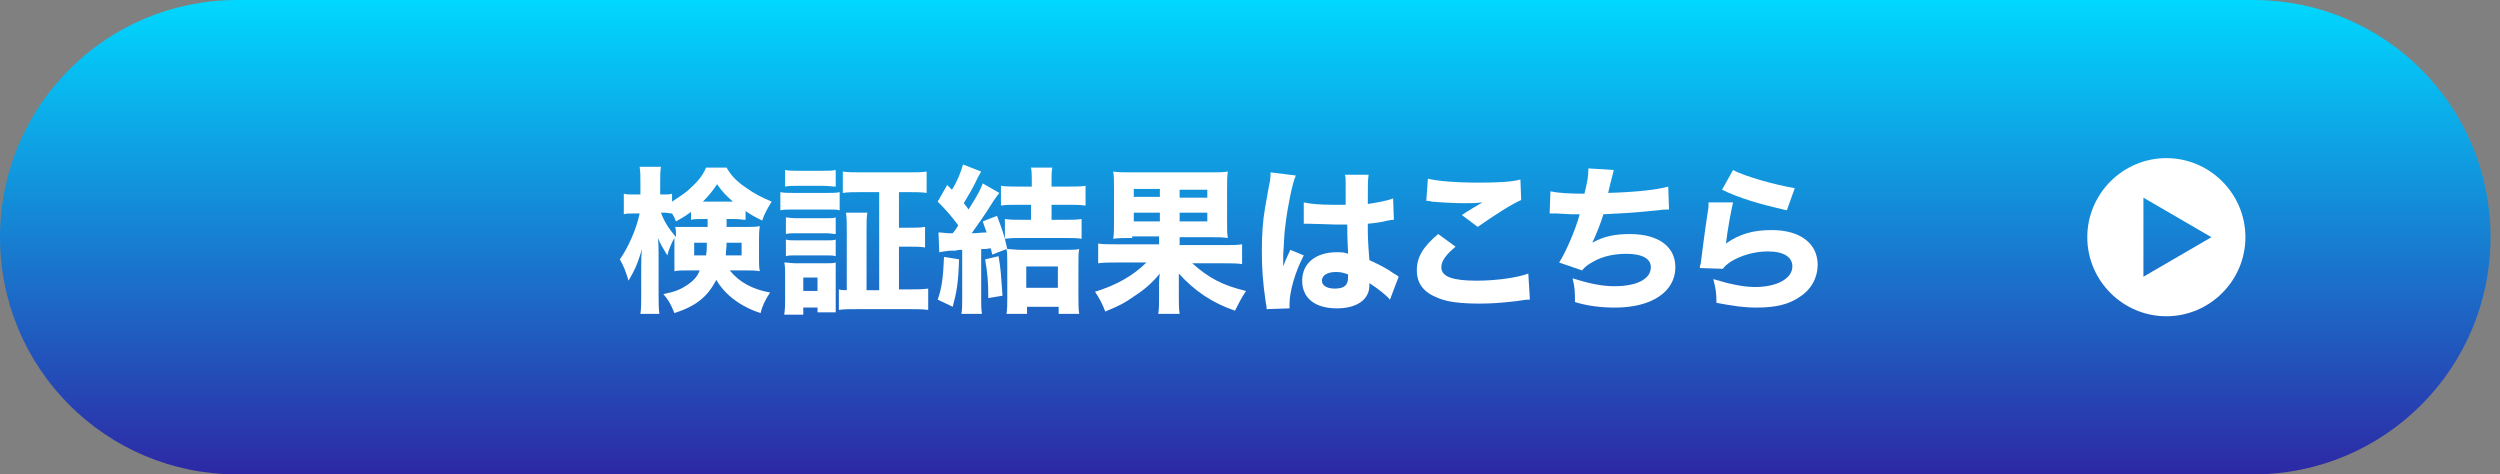 <?xml version="1.0" encoding="utf-8"?>
<!-- Generator: Adobe Illustrator 28.1.0, SVG Export Plug-In . SVG Version: 6.00 Build 0)  -->
<svg version="1.1" id="レイヤー_1" xmlns="http://www.w3.org/2000/svg" xmlns:xlink="http://www.w3.org/1999/xlink" x="0px"
	 y="0px" viewBox="0 0 316.2 60" style="enable-background:new 0 0 316.2 60;" xml:space="preserve">
<rect x="0" y="0" width="316.2" height="60" fill="#808080" stroke="none"/>
<style type="text/css">
	.st0{fill:url(#パス_4240-2_00000013171658559270378460000010727997190804649385_);}
	.st1{enable-background:new    ;}
	.st2{fill:#FFFFFF;}
</style>
<g id="グループ_6524" transform="translate(-21 -1196)">
	<g transform="matrix(1, 0, 0, 1, 21, 1196)">
		
			<linearGradient id="パス_4240-2_00000010989979018188469080000016022918027006206852_" gradientUnits="userSpaceOnUse" x1="-752.132" y1="24.667" x2="-752.132" y2="25.667" gradientTransform="matrix(315 0 0 60 237079 -1480)">
			<stop  offset="0" style="stop-color:#B4FFF1"/>
			<stop  offset="0" style="stop-color:#00D8FF"/>
			<stop  offset="1" style="stop-color:#2D28A5"/>
		</linearGradient>
		<path id="パス_4240-2" style="fill:url(#パス_4240-2_00000010989979018188469080000016022918027006206852_);" d="M30,0h255
			c16.6,0,30,13.4,30,30s-13.4,30-30,30H30C13.4,60,0,46.6,0,30S13.4,0,30,0z"/>
	</g>
	<g class="st1">
		<path class="st2" d="M112.9,1224.7h2.5c0.8,0,1.2,0,1.7-0.1c-0.1,0.7-0.1,1.1-0.1,1.6v2.6c0,0.6,0,1,0.1,1.5
			c-0.6-0.1-1.1-0.1-1.9-0.1h-1.9c1.2,1.5,2.9,2.4,5.1,2.8c-0.6,0.9-1,1.7-1.2,2.6c-2.5-0.8-4.5-2.3-5.6-4.2
			c-1.1,2.1-2.5,3.3-5.3,4.2c-0.5-1.2-0.7-1.6-1.4-2.4c1.5-0.3,2.2-0.6,3.1-1.2c0.7-0.5,1.2-1,1.5-1.8h-1.4c-0.8,0-1.3,0-1.8,0.1
			c0-0.5,0-0.8,0-1.3v-2.9c-0.3,0.5-0.7,1.4-0.9,2.2c-0.6-1-0.8-1.3-1.2-2.2c0.1,0.6,0.1,1.3,0.1,2.4v4.7c0,1,0,1.8,0.1,2.5H102
			c0.1-0.7,0.1-1.5,0.1-2.5v-3.4c0-0.6,0-1.6,0.1-2.3c-0.6,2-0.9,2.6-1.7,4c-0.4-1.3-0.6-1.8-1.1-2.7c1-1.4,2.1-3.8,2.5-5.8h-0.7
			c-0.6,0-1,0-1.3,0.1v-2.6c0.4,0.1,0.7,0.1,1.3,0.1h0.8v-1.4c0-1,0-1.5-0.1-2.1h2.7c-0.1,0.6-0.1,1.1-0.1,2.1v1.4h0.5
			c0.4,0,0.7,0,1-0.1v1c0.6-0.4,1.4-0.9,2-1.4c1.1-1,1.8-1.7,2.3-2.9h2.6c0.5,0.9,1.2,1.7,2.4,2.5c1.1,0.8,2.1,1.3,3.3,1.8
			c-0.5,0.8-0.9,1.5-1.2,2.4c-0.8-0.4-1.2-0.6-2.1-1.2v1.1c-0.4,0-0.7-0.1-1.5-0.1h-0.9L112.9,1224.7L112.9,1224.7z M109.9,1223.7
			c-0.8,0-1.1,0-1.5,0.1v-1c-0.8,0.6-1.2,0.8-1.9,1.2c-0.2-0.5-0.3-0.7-0.5-1c-0.3,0-0.6-0.1-0.9-0.1h-0.5c0.4,1.1,0.9,1.9,1.9,3.1
			c0-0.5,0-0.9-0.1-1.3c0.5,0,0.7,0,1.7,0h2.4v-1L109.9,1223.7L109.9,1223.7z M108.8,1226.7v1.6h1.5c0.1-0.6,0.1-0.9,0.1-1.6H108.8z
			 M113.7,1221.5c-0.9-0.8-1.4-1.3-2-2.2c-0.6,0.9-1.1,1.5-1.8,2.2H113.7z M112.9,1226.7c0,0.7-0.1,1-0.1,1.6h2v-1.6H112.9z"/>
		<path class="st2" d="M119.7,1220.3c0.5,0.1,0.9,0.1,1.6,0.1h4.3c0.8,0,1.2,0,1.6-0.1v2.3c-0.4-0.1-0.6-0.1-1.5-0.1h-4.4
			c-0.7,0-1.2,0-1.6,0.1L119.7,1220.3L119.7,1220.3z M120.2,1235.7c0.1-0.6,0.1-1.3,0.1-1.9v-3.1c0-0.6,0-1-0.1-1.5
			c0.4,0,0.9,0.1,1.5,0.1h3.7c0.7,0,1,0,1.3-0.1c0,0.4,0,0.7,0,1.4v3.4c0,0.8,0,1.1,0,1.5h-2.3v-0.6h-1.8v0.9h-2.4V1235.7z
			 M120.3,1217.5c0.5,0.1,0.9,0.1,1.7,0.1h3c0.9,0,1.2,0,1.7-0.1v2.1c-0.5,0-0.9-0.1-1.7-0.1h-3c-0.8,0-1.2,0-1.7,0.1V1217.5z
			 M120.4,1223.5c0.3,0,0.6,0.1,1.3,0.1h3.8c0.6,0,0.9,0,1.2-0.1v2.1c-0.4,0-0.6-0.1-1.2-0.1h-3.8c-0.6,0-0.9,0-1.3,0.1V1223.5z
			 M120.4,1226.3c0.4,0.1,0.6,0.1,1.3,0.1h3.8c0.7,0,0.9,0,1.2-0.1v2.1c-0.4-0.1-0.6-0.1-1.3-0.1h-3.8c-0.6,0-0.9,0-1.2,0.1V1226.3z
			 M122.6,1232.8h1.8v-1.7h-1.8V1232.8z M132.2,1220.3H130c-1,0-1.7,0-2.4,0.1v-2.7c0.6,0.1,1.4,0.1,2.4,0.1h5.8c1,0,1.8,0,2.4-0.1
			v2.7c-0.7-0.1-1.4-0.1-2.4-0.1h-1.1v4.5h1.3c1,0,1.3,0,2-0.1v2.6c-0.6-0.1-1-0.1-2-0.1h-1.3v5.4h1.4c0.9,0,1.6,0,2.3-0.1v2.7
			c-0.7-0.1-1.4-0.1-2.4-0.1h-6.6c-1,0-1.7,0-2.3,0.1v-2.6c0.3,0.1,0.5,0.1,1,0.1v-7.5c0-1.1,0-1.6-0.1-2.3h2.7
			c-0.1,0.6-0.1,1.2-0.1,2.3v7.5h1.6L132.2,1220.3L132.2,1220.3z"/>
		<path class="st2" d="M142.3,1228.8c-0.1,3.1-0.3,4.1-0.8,6l-1.9-0.9c0.5-1.4,0.7-2.8,0.8-5.4L142.3,1228.8z M139.7,1225.4
			c0.6,0,0.8,0.1,1.4,0.1c0.1,0,0.2,0,0.4,0c0.4-0.5,0.4-0.5,0.7-1c-0.9-1.2-1.5-1.9-2.6-3l1.2-2.1l0.6,0.6c0.7-1.1,1.2-2.4,1.4-3.2
			l2.3,0.9c-0.1,0.2-0.2,0.3-0.4,0.7c-0.6,1.3-1.2,2.3-1.8,3.3c0.4,0.5,0.4,0.5,0.6,0.8c1.3-2.1,1.4-2.3,1.8-3.3l2.1,1.2
			c-0.3,0.4-0.4,0.5-0.8,1.1c-0.9,1.5-2,3-2.7,4c0.9,0,1.2-0.1,1.9-0.1c-0.2-0.5-0.3-0.8-0.5-1.4l1.8-0.7c0.6,1.6,0.9,2.3,1.3,4.2
			c0.5,0,1,0.1,1.8,0.1h5.5c0.9,0,1.4,0,1.8-0.1c-0.1,0.5-0.1,1-0.1,1.9v4.1c0,0.8,0,1.6,0.1,2.2h-2.6v-0.9h-4v0.9h-2.6
			c0.1-0.6,0.1-1.2,0.1-2v-4.4c0-1,0-1.3-0.1-1.8l-1.8,0.7c-0.1-0.4-0.1-0.5-0.2-0.8c-0.6,0.1-0.6,0.1-1.2,0.1v6.1
			c0,1.1,0,1.5,0.1,2.1h-2.6c0.1-0.6,0.1-1.1,0.1-2.2v-5.9c-0.3,0-0.6,0-0.8,0.1c-0.9,0-0.9,0-2.1,0.2L139.7,1225.4z M147.3,1228.4
			c0.3,1.8,0.3,2.3,0.5,5l-1.8,0.3c0-2-0.1-3.2-0.4-4.9L147.3,1228.4z M149.9,1221.9c-1,0-1.7,0-2.3,0.1v-2.5
			c0.6,0.1,1.3,0.1,2.3,0.1h1.6v-0.9c0-0.5,0-1-0.1-1.5h2.7c-0.1,0.5-0.1,0.9-0.1,1.5v0.9h2c1,0,1.7,0,2.3-0.1v2.5
			c-0.7-0.1-1.4-0.1-2.3-0.1h-2v1.9h1.6c0.9,0,1.6,0,2.2-0.1v2.5c-0.6-0.1-1.3-0.1-2.2-0.1h-5.3c-0.7,0-1.4,0-2.2,0.1v-2.5
			c0.6,0.1,1.3,0.1,2.2,0.1h1.1v-1.9H149.9z M150.8,1232.4h4v-2.7h-4V1232.4z"/>
		<path class="st2" d="M164.2,1226.1c-1,0-1.7,0-2.4,0.1c0.1-0.6,0.1-1.1,0.1-2.3v-4.1c0-1.1,0-1.5-0.1-2.1c0.6,0.1,1.3,0.1,2.4,0.1
			h9.7c1.2,0,1.7,0,2.4-0.1c-0.1,0.6-0.1,1-0.1,2.3v3.8c0,1.3,0,1.7,0.1,2.3c-0.7-0.1-1.3-0.1-2.4-0.1h-3.7v1h5.5
			c1.2,0,1.8,0,2.4-0.1v2.5c-0.7-0.1-1.4-0.1-2.4-0.1h-3.9c2,1.8,3.8,2.8,6.8,3.5c-0.6,0.9-0.9,1.5-1.4,2.5c-2.9-1-5.1-2.5-7.1-4.7
			c0,0.2,0,0.2,0,0.5c0,0,0,0,0,0.9v1.5c0,0.9,0,1.5,0.1,2.2h-2.7c0.1-0.7,0.1-1.2,0.1-2.2v-1.5c0-0.3,0-0.8,0.1-1.4
			c-1,1.2-1.9,2-3.3,2.9c-1.1,0.8-1.9,1.2-3.6,1.9c-0.4-1-0.7-1.6-1.3-2.5c2.6-0.8,4.8-2,6.5-3.7h-3.7c-1,0-1.7,0-2.4,0.1v-2.5
			c0.6,0.1,1.1,0.1,2.3,0.1h5.4v-1h-3.4V1226.1z M164.4,1219.9v1h3.3v-1H164.4z M164.4,1222.9v1.1h3.3v-1.1H164.4z M170.2,1221h3.5
			v-1h-3.5V1221z M170.2,1224h3.5v-1.1h-3.5V1224z"/>
		<path class="st2" d="M184.9,1218.2c-0.4,0.8-1,3.7-1.3,6.1c-0.2,1.3-0.2,2.7-0.3,3.9c0,0.4,0,1.2,0,1.5c0.4-1.1,0.6-1.4,0.9-2.1
			l1.7,0.7c-1.1,2.1-1.8,4.6-1.8,6.1c0,0.1,0,0.3,0,0.6l-2.9,0.1c0-0.3,0-0.4-0.1-0.8c-0.4-2.7-0.5-4.4-0.5-6.6
			c0-1.9,0.1-3.7,0.4-5.4c0.1-0.6,0.1-0.6,0.5-2.8c0.2-0.8,0.2-1.3,0.2-1.7L184.9,1218.2z M185.9,1221.6c0.9,0.2,2.1,0.3,3.7,0.3
			c0.6,0,0.9,0,1.6,0c0-1.5,0-1.5,0-2.8c0-0.4,0-0.8-0.1-1h3c-0.1,0.7-0.1,1.5-0.1,3.7c1.3-0.2,2.4-0.4,3.2-0.7l0.1,2.7
			c-0.2,0-0.3,0-0.8,0.1c-0.7,0.2-1.5,0.3-2.5,0.4c0,1.6,0,2.1,0.2,4.6c1.5,0.7,2.1,1,3.1,1.7c0.3,0.2,0.4,0.2,0.6,0.4l-1.1,2.9
			c-0.5-0.6-1.4-1.3-2.6-2.1c0,0.2,0,0.2,0,0.3c0,1.8-1.6,2.9-4.1,2.9c-2.8,0-4.4-1.3-4.4-3.5s1.7-3.6,4.4-3.6c0.5,0,0.9,0,1.4,0.2
			c0-0.7-0.1-1.6-0.1-3.7c-0.6,0-0.9,0-1.4,0c-0.7,0-2.5-0.1-3.4-0.1c-0.3,0-0.3,0-0.6,0h-0.1L185.9,1221.6z M190,1230.4
			c-1.1,0-1.8,0.4-1.8,1.1c0,0.6,0.6,1,1.6,1c1.2,0,1.7-0.4,1.7-1.4c0-0.2,0-0.4,0-0.4C190.9,1230.5,190.6,1230.4,190,1230.4z"/>
		<path class="st2" d="M205.1,1227.2c-1.2,1-1.8,1.8-1.8,2.6c0,1.2,1.4,1.7,4.5,1.7c2.5,0,5.2-0.4,6.5-0.9l0.2,3.3
			c-0.5,0-0.5,0-1.8,0.2c-1.8,0.2-3.1,0.3-4.5,0.3c-2.4,0-4.1-0.2-5.3-0.7c-1.8-0.7-2.7-1.8-2.7-3.5s0.8-3,2.7-4.6L205.1,1227.2z
			 M201.6,1218.6c1.2,0.3,3.5,0.5,6.5,0.5c2.4,0,4.2-0.1,5.2-0.4l0.1,2.6c-1.2,0.5-3.5,2-5.5,3.4l-2-1.5c0.7-0.5,2.1-1.3,2.6-1.6
			c-0.9,0.1-1.4,0.1-2.3,0.1c-1.4,0-3-0.1-4.1-0.2c-0.4-0.1-0.4-0.1-0.7-0.1L201.6,1218.6z"/>
		<path class="st2" d="M217.1,1220.2c0.9,0.2,2.3,0.3,4.3,0.3c0.4-1.6,0.5-2.3,0.5-3.2l3.2,0.2c0,0.2-0.3,1.1-0.7,2.9
			c3.5-0.1,6.2-0.4,7.6-0.8l0.1,2.9c-0.6,0-0.6,0-2.5,0.2s-3.6,0.3-5.8,0.4c-0.4,1.3-0.9,2.5-1.4,3.6c1.4-0.8,2.9-1.1,4.7-1.1
			c3.7,0,5.8,1.6,5.8,4.2c0,3.1-3,5.1-7.6,5.1c-1.8,0-3.5-0.2-5.1-0.7c0-1.3,0-1.8-0.3-3c1.9,0.6,3.6,1,5.3,1c2.8,0,4.6-0.9,4.6-2.4
			c0-1.1-1.1-1.7-3.1-1.7c-1.5,0-3,0.3-4.2,1c-0.7,0.4-1,0.6-1.4,1.1l-2.9-1c0.8-1.2,2.1-4.2,2.6-6.1c-0.2,0-0.2,0-0.9,0
			c-0.2,0-0.3,0-2-0.1c-0.3,0-0.5,0-0.7,0c0,0-0.1,0-0.2,0L217.1,1220.2z"/>
		<path class="st2" d="M240.2,1221.6c-0.2,0.8-0.7,3.4-0.9,5.2c1.7-1.2,3.4-1.7,5.8-1.7c3.6,0,5.8,1.7,5.8,4.4c0,1.6-0.8,3.1-2.2,4
			c-1.4,1-3.1,1.4-5.5,1.4c-1.7,0-3-0.2-5.1-0.6c0-1.3-0.1-1.8-0.4-3c2,0.6,3.7,1,5.3,1c2.8,0,4.7-1.1,4.7-2.6
			c0-1.2-1.1-1.9-3.1-1.9c-1.7,0-3.4,0.5-4.7,1.3c-0.4,0.3-0.6,0.4-1,0.9l-2.9-0.1c0-0.3,0-0.3,0.1-0.5c0.2-1.5,0.5-4,0.9-6.6
			c0.1-0.5,0.1-0.7,0.1-1.2L240.2,1221.6z M240.2,1217.5c1.4,0.8,5.4,1.9,7.8,2.3l-1,2.8c-3.5-0.8-5.9-1.5-8.2-2.6L240.2,1217.5z"/>
	</g>
	<g id="まるさんかく_パス" transform="translate(304 1232)">
		<path id="パス_18" class="st2" d="M-9-16c-5.5,0-10,4.5-10,10S-14.5,4-9,4S1-0.5,1-6S-3.5-16-9-16z M-11.9-1v-10l8.6,5L-11.9-1z
			"/>
	</g>
</g>
</svg>
